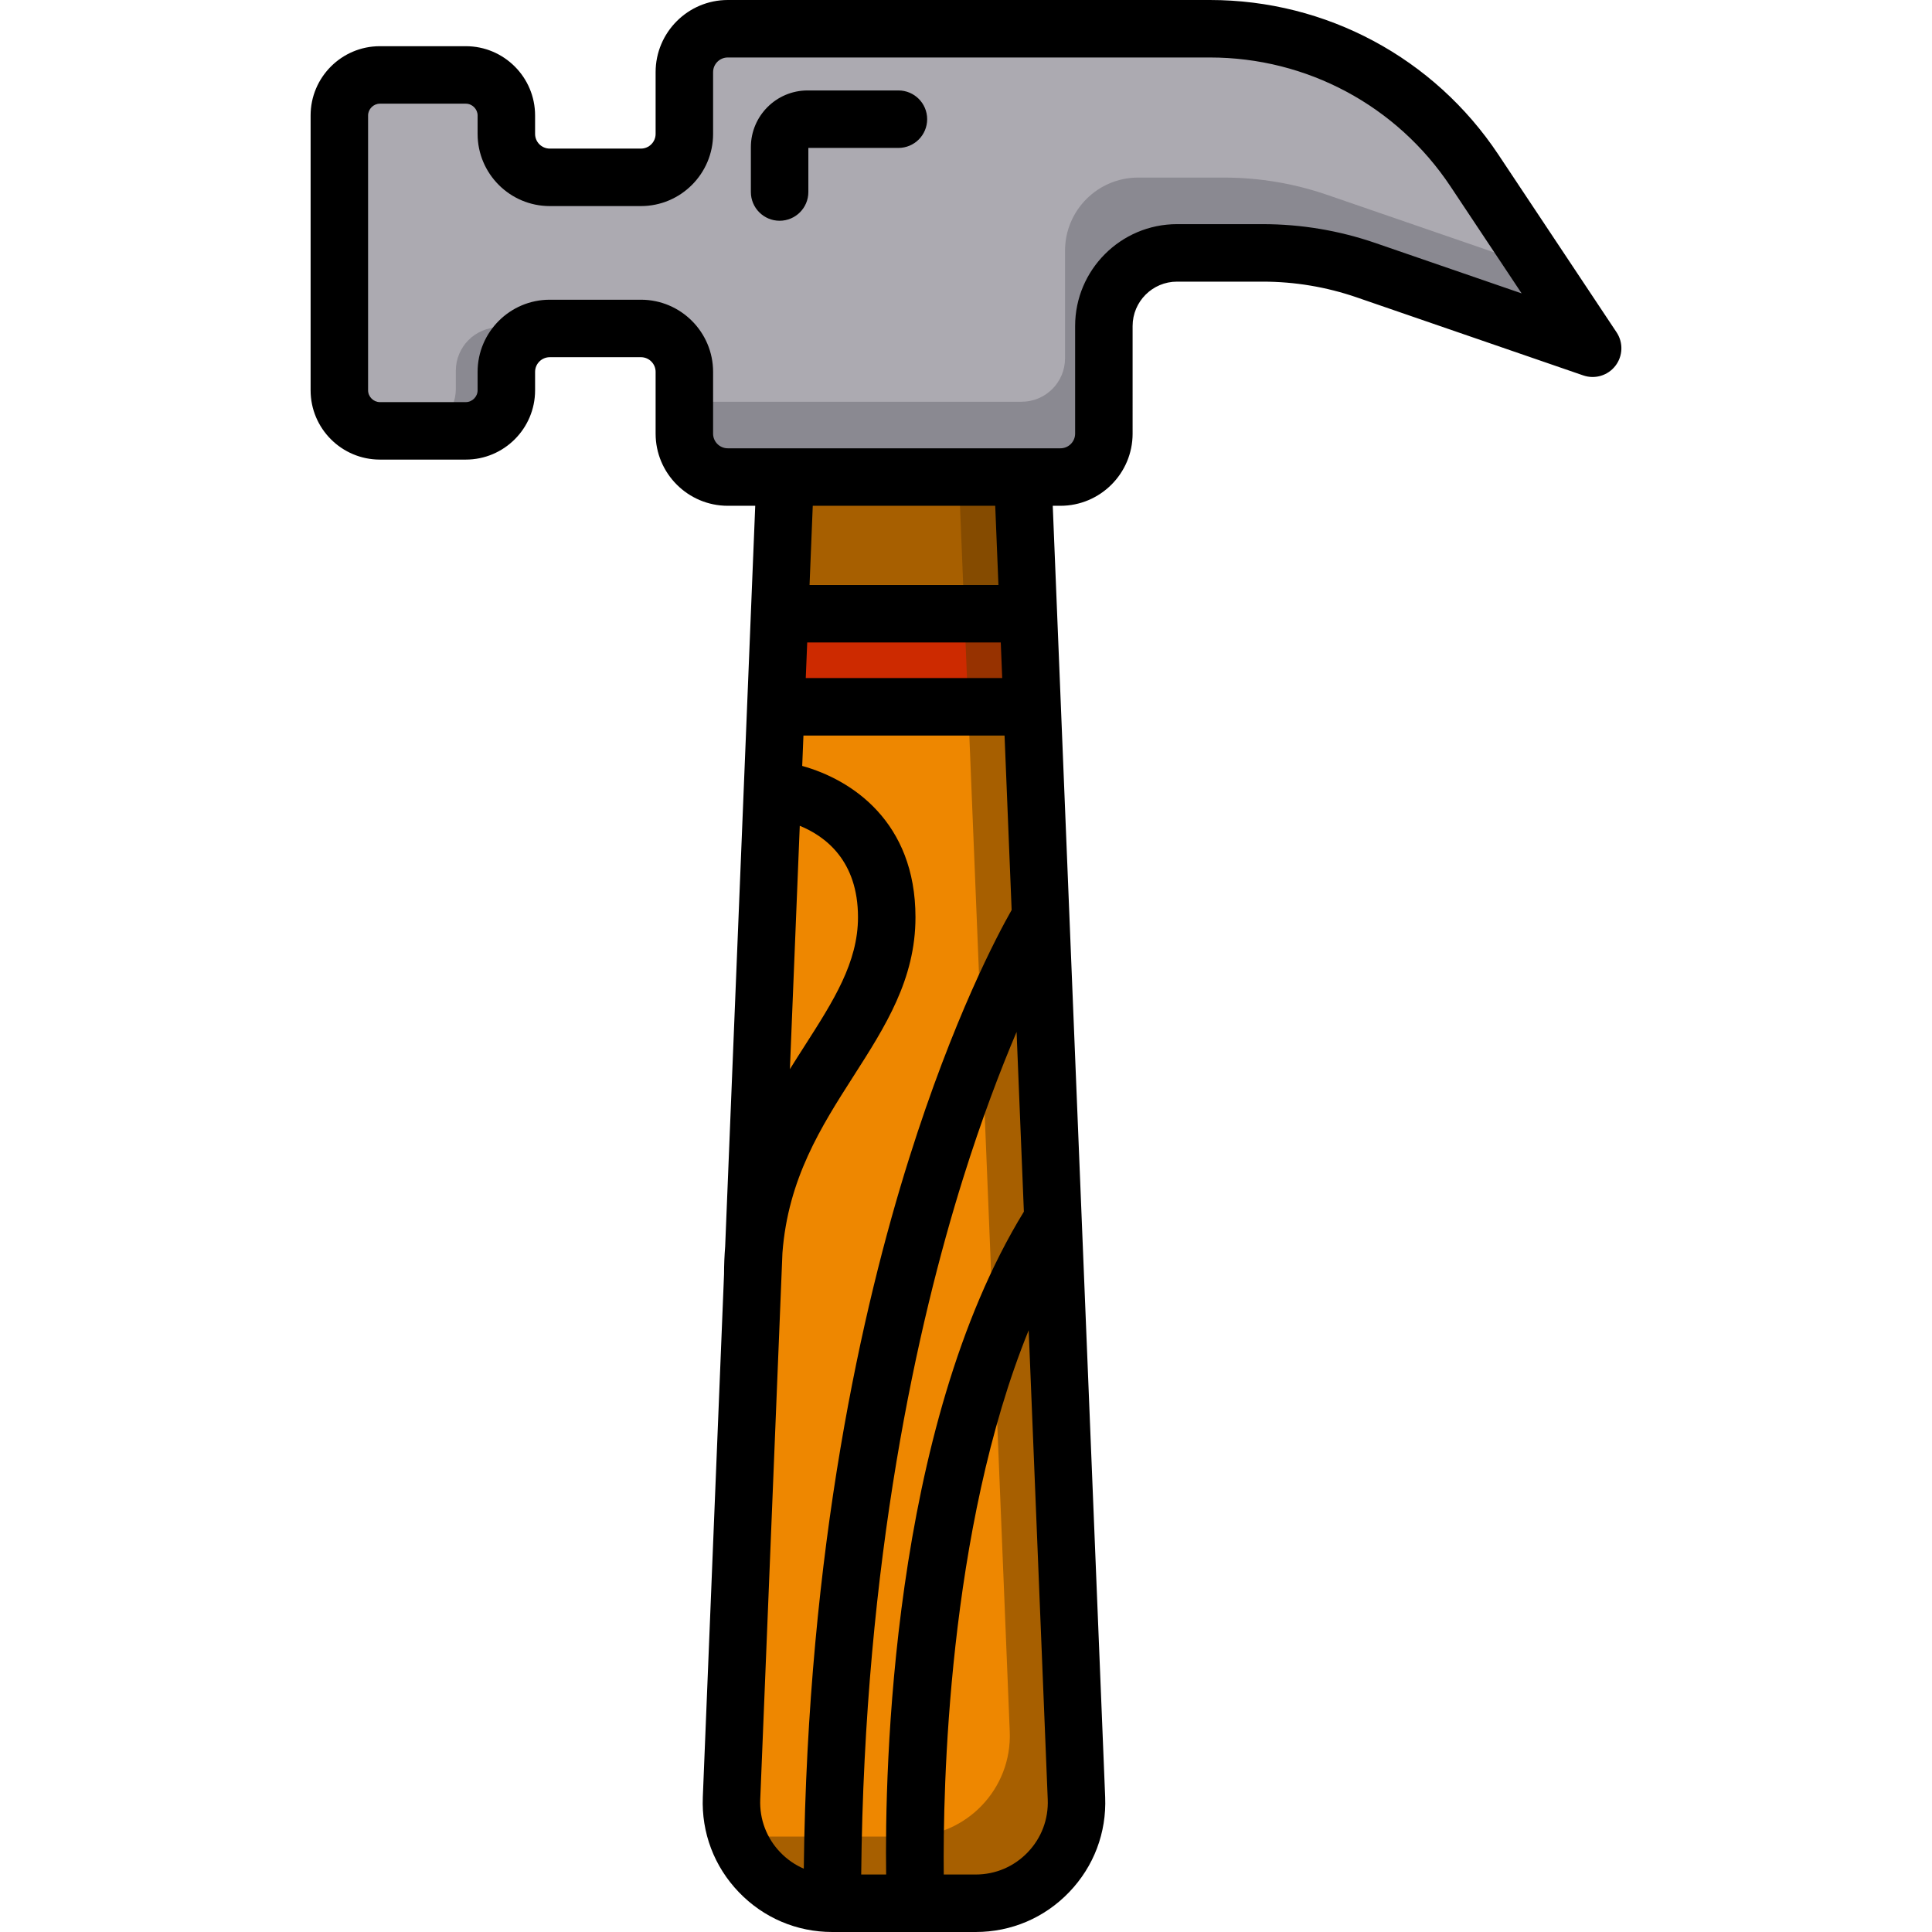 <?xml version="1.0" encoding="iso-8859-1"?>
<!-- Uploaded to: SVG Repo, www.svgrepo.com, Generator: SVG Repo Mixer Tools -->
<svg height="800px" width="800px" version="1.1" id="Layer_1" xmlns="http://www.w3.org/2000/svg" xmlns:xlink="http://www.w3.org/1999/xlink" 
	 viewBox="0 0 512 512" xml:space="preserve">
<path style="fill:#ACAAB1;" d="M422.068,92.29l-31.332-47.112c-15.604-23.462-41.914-37.561-70.091-37.561h-28.108H246.46h-53.592
	c-6.355,0-11.507,5.152-11.507,11.507v16.364c0,6.355-5.152,11.507-11.507,11.507h-24.161c-6.355,0-11.507-5.152-11.507-11.507
	v-4.888c0-5.907-4.833-10.74-10.74-10.74h-22.777c-5.907,0-10.74,4.833-10.74,10.74v72.84c0,5.907,4.833,10.74,10.74,10.74h22.777
	c5.907,0,10.74-4.833,10.74-10.74v-4.888c0-6.355,5.152-11.507,11.507-11.507h24.16c6.355,0,11.507,5.152,11.507,11.507v16.364
	c0,6.355,5.152,11.507,11.507,11.507h88.161c6.355,0,11.507-5.152,11.507-11.507V86.401c0-10.704,8.677-19.381,19.381-19.381h22.702
	c9.33,0,18.595,1.551,27.417,4.59L422.068,92.29z"/>
<g style="opacity:0.63;">
	<path style="fill:#77757E;" d="M120.799,98.248v4.888c0,5.907-4.833,10.74-10.74,10.74h13.389c5.907,0,10.74-4.833,10.74-10.74
		v-4.888c0-6.355,5.152-11.507,11.507-11.507h-13.389C125.951,86.742,120.799,91.894,120.799,98.248z"/>
</g>
<g style="opacity:0.63;">
	<path style="fill:#77757E;" d="M407.907,70.997l-56.161-19.348c-8.821-3.039-18.086-4.59-27.417-4.59h-22.702
		c-10.704,0-19.381,8.677-19.381,19.381v28.516c0,6.355-5.152,11.507-11.506,11.507h-88.161c-0.41,0-0.816-0.023-1.215-0.065v8.519
		c0,6.355,5.152,11.507,11.507,11.507h88.161c6.355,0,11.507-5.152,11.507-11.507V86.401c0-10.704,8.677-19.381,19.381-19.381
		h22.702c9.33,0,18.595,1.551,27.417,4.59l60.031,20.68L407.907,70.997z"/>
</g>
<path style="fill:#EE8700;" d="M258.562,504.384h-37.991c-15.188,0-27.324-12.639-26.709-27.815l14.213-350.146h62.982
	l14.213,350.146C285.887,491.745,273.751,504.384,258.562,504.384z"/>
<polygon style="fill:#CD2A00;" points="273.53,187.314 205.604,187.314 206.606,162.635 272.527,162.635 "/>
<path style="opacity:0.52;fill:#663A00;enable-background:new    ;" d="M285.326,476.57l-14.213-350.146h-17.014l13.496,332.479
	c0.616,15.176-11.521,27.815-26.709,27.815h-37.991c-2.719,0-5.338-0.411-7.806-1.164c3.363,10.869,13.485,18.83,25.537,18.83
	h37.991C273.805,504.384,285.942,491.745,285.326,476.57z"/>
<g style="opacity:0.52;">
	<polygon style="fill:#663A00;" points="271.058,126.423 208.076,126.423 206.917,154.975 272.217,154.975 	"/>
</g>
<path d="M428.412,88.072l-31.333-47.111C380.021,15.313,351.448,0,320.644,0H192.868c-10.545,0-19.124,8.579-19.124,19.123v16.364
	c0,2.145-1.745,3.891-3.89,3.891h-24.16c-2.145,0-3.891-1.745-3.891-3.891v-4.888c0-10.121-8.234-18.357-18.357-18.357h-22.776
	c-10.122,0-18.357,8.234-18.357,18.357v72.841c0,10.121,8.234,18.357,18.357,18.357h22.777c10.121,0,18.357-8.234,18.357-18.357
	v-4.889c0-2.145,1.745-3.89,3.891-3.89h24.16c2.145,0,3.89,1.745,3.89,3.89v16.365c0,10.545,8.579,19.123,19.124,19.123h7.276
	l-7.968,196.293c-0.191,2.373-0.294,4.823-0.299,7.354l-5.625,138.573c-0.383,9.431,3.006,18.374,9.543,25.182
	C202.335,508.25,211.133,512,220.571,512h37.992c9.439,0,18.238-3.75,24.775-10.558c6.537-6.808,9.926-15.752,9.543-25.182
	l-6.223-153.328c0-0.004,0-0.008,0-0.011l-3.253-80.126c-0.001-0.015-0.001-0.03-0.002-0.046L278.99,134.04h2.039
	c10.545,0,19.123-8.579,19.123-19.123V86.401c0-6.488,5.278-11.764,11.764-11.764h22.702c8.505,0,16.895,1.405,24.937,4.174
	l60.031,20.68c3.089,1.064,6.511,0.04,8.509-2.544C430.093,94.363,430.219,90.792,428.412,88.072z M271.338,321.108
	c-35.245,57.478-36.877,148.232-36.501,175.659h-6.608c0.822-83.611,15.03-146.272,27.007-184.508
	c4.927-15.727,9.874-28.677,14.169-38.783L271.338,321.108z M265.597,179.698h-52.061l0.384-9.447h51.294L265.597,179.698z
	 M211.947,218.845c6.763,2.758,15.43,9.22,15.43,24.236c0,11.989-6.506,22.157-14.039,33.93c-1.322,2.067-2.668,4.171-4.007,6.327
	L211.947,218.845z M201.473,476.878l5.88-144.843c1.489-19.674,10.273-33.461,18.817-46.814
	c8.455-13.214,16.441-25.695,16.441-42.14c0-25.318-16.913-36.476-30.018-40.099l0.327-8.049h53.298l1.877,46.226
	c-3.749,6.583-15.443,28.588-27.176,65.85c-12.318,39.122-26.917,103.069-27.906,188.212c-2.311-0.994-4.424-2.452-6.227-4.328
	C203.146,487.103,201.26,482.126,201.473,476.878z M272.35,490.891c-3.638,3.788-8.534,5.875-13.786,5.875h-8.459
	c-0.229-22.289,0.976-91.341,22.508-144.245l5.047,124.356C277.873,482.126,275.987,487.103,272.35,490.891z M264.596,155.018
	h-50.057l0.852-20.978h48.354L264.596,155.018z M364.518,64.408c-9.642-3.322-19.7-5.006-29.898-5.006h-22.702
	c-14.887,0-26.998,12.112-26.998,26.998v28.515c0,2.145-1.745,3.89-3.89,3.89h-9.973h-62.982h-15.207
	c-2.145,0-3.891-1.745-3.891-3.89V98.552c0-10.545-8.579-19.123-19.123-19.123h-24.16c-10.545,0-19.124,8.579-19.124,19.123v4.888
	c0,1.693-1.43,3.123-3.123,3.123h-22.776c-1.693,0-3.123-1.43-3.123-3.123v-72.84c0-1.693,1.43-3.123,3.123-3.123h22.777
	c1.693,0,3.123,1.43,3.123,3.123v4.888c0,10.545,8.579,19.124,19.124,19.124h24.16c10.545,0,19.123-8.579,19.123-19.124V19.123
	c0-2.145,1.745-3.89,3.891-3.89h127.776c25.691,0,49.523,12.771,63.749,34.163l18.858,28.355L364.518,64.408z"/>
<path d="M238.091,23.969h-24.067c-8.29,0-15.035,6.744-15.035,15.035v11.88c0,4.207,3.41,7.617,7.617,7.617s7.617-3.41,7.617-7.617
	V39.202h23.868c4.207,0,7.617-3.41,7.617-7.617S242.298,23.969,238.091,23.969z"/>
</svg>